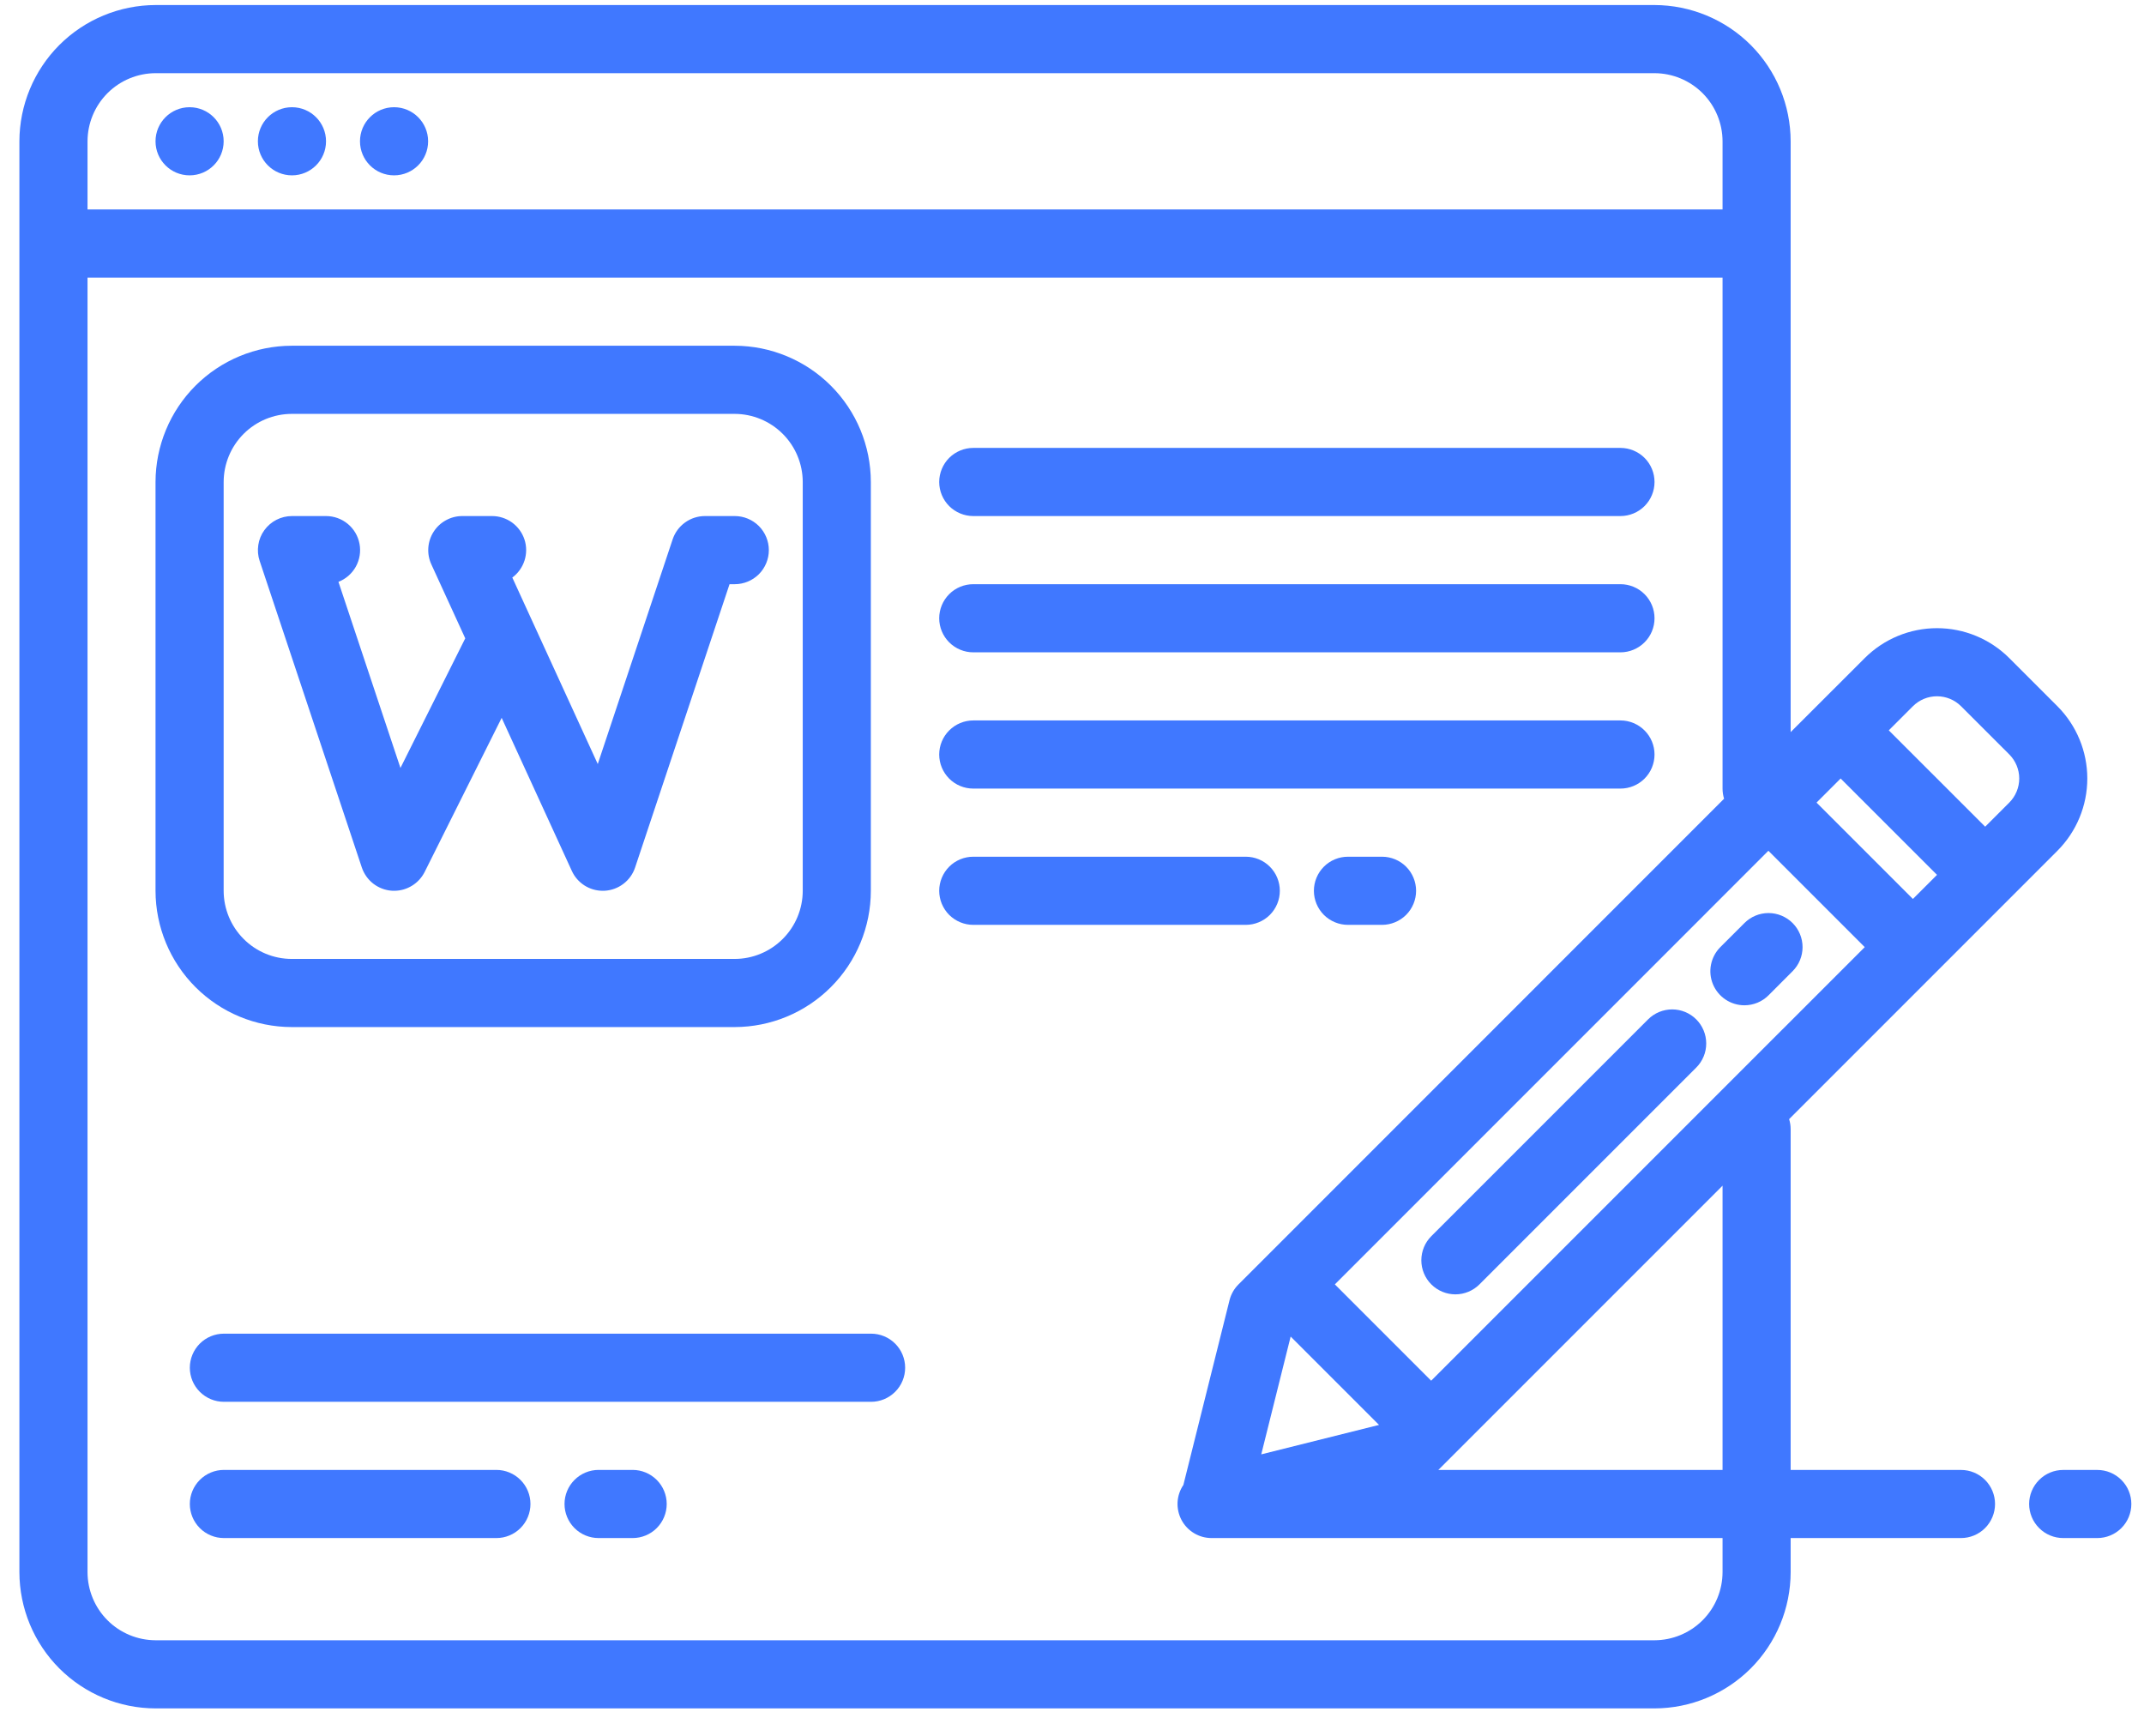 <svg width="63" height="51" viewBox="0 0 63 51" fill="none" xmlns="http://www.w3.org/2000/svg">
<path d="M5.571 5.152C6.124 5.152 6.572 4.704 6.572 4.151C6.572 3.599 6.124 3.15 5.571 3.15C5.018 3.15 4.57 3.599 4.57 4.151C4.57 4.704 5.018 5.152 5.571 5.152Z" fill="#4078FF"/>
<path d="M8.579 5.152C9.132 5.152 9.58 4.704 9.58 4.151C9.58 3.599 9.132 3.15 8.579 3.15C8.026 3.15 7.578 3.599 7.578 4.151C7.578 4.704 8.026 5.152 8.579 5.152Z" fill="#4078FF"/>
<path d="M11.579 5.152C12.132 5.152 12.58 4.704 12.58 4.151C12.58 3.599 12.132 3.15 11.579 3.15C11.026 3.15 10.578 3.599 10.578 4.151C10.578 4.704 11.026 5.152 11.579 5.152Z" fill="#4078FF"/>
<path d="M28.599 15.162H47.616C47.882 15.162 48.136 15.056 48.324 14.869C48.512 14.681 48.617 14.427 48.617 14.161C48.617 13.896 48.512 13.641 48.324 13.453C48.136 13.266 47.882 13.16 47.616 13.16H28.599C28.334 13.16 28.079 13.266 27.891 13.453C27.704 13.641 27.598 13.896 27.598 14.161C27.598 14.427 27.704 14.681 27.891 14.869C28.079 15.056 28.334 15.162 28.599 15.162ZM28.599 19.166H47.616C47.882 19.166 48.136 19.06 48.324 18.872C48.512 18.685 48.617 18.43 48.617 18.165C48.617 17.899 48.512 17.645 48.324 17.457C48.136 17.269 47.882 17.164 47.616 17.164H28.599C28.334 17.164 28.079 17.269 27.891 17.457C27.704 17.645 27.598 17.899 27.598 18.165C27.598 18.43 27.704 18.685 27.891 18.872C28.079 19.06 28.334 19.166 28.599 19.166ZM28.599 23.169H47.616C47.882 23.169 48.136 23.064 48.324 22.876C48.512 22.688 48.617 22.434 48.617 22.168C48.617 21.903 48.512 21.648 48.324 21.461C48.136 21.273 47.882 21.167 47.616 21.167H28.599C28.334 21.167 28.079 21.273 27.891 21.461C27.704 21.648 27.598 21.903 27.598 22.168C27.598 22.434 27.704 22.688 27.891 22.876C28.079 23.064 28.334 23.169 28.599 23.169ZM37.607 26.172C37.607 25.907 37.502 25.652 37.314 25.464C37.126 25.276 36.872 25.171 36.606 25.171H28.599C28.334 25.171 28.079 25.276 27.891 25.464C27.704 25.652 27.598 25.907 27.598 26.172C27.598 26.437 27.704 26.692 27.891 26.88C28.079 27.067 28.334 27.173 28.599 27.173H36.606C36.872 27.173 37.126 27.067 37.314 26.88C37.502 26.692 37.607 26.437 37.607 26.172ZM40.61 25.171H39.609C39.343 25.171 39.089 25.276 38.901 25.464C38.714 25.652 38.608 25.907 38.608 26.172C38.608 26.437 38.714 26.692 38.901 26.88C39.089 27.067 39.343 27.173 39.609 27.173H40.61C40.875 27.173 41.13 27.067 41.318 26.88C41.505 26.692 41.611 26.437 41.611 26.172C41.611 25.907 41.505 25.652 41.318 25.464C41.13 25.276 40.875 25.171 40.61 25.171ZM25.596 39.184H6.579C6.314 39.184 6.059 39.289 5.871 39.477C5.684 39.665 5.578 39.919 5.578 40.185C5.578 40.45 5.684 40.705 5.871 40.892C6.059 41.08 6.314 41.186 6.579 41.186H25.596C25.862 41.186 26.116 41.08 26.304 40.892C26.492 40.705 26.597 40.45 26.597 40.185C26.597 39.919 26.492 39.665 26.304 39.477C26.116 39.289 25.862 39.184 25.596 39.184ZM14.586 43.187H6.579C6.314 43.187 6.059 43.293 5.871 43.481C5.684 43.668 5.578 43.923 5.578 44.188C5.578 44.454 5.684 44.708 5.871 44.896C6.059 45.084 6.314 45.189 6.579 45.189H14.586C14.852 45.189 15.106 45.084 15.294 44.896C15.482 44.708 15.587 44.454 15.587 44.188C15.587 43.923 15.482 43.668 15.294 43.481C15.106 43.293 14.852 43.187 14.586 43.187ZM18.59 43.187H17.589C17.324 43.187 17.069 43.293 16.881 43.481C16.694 43.668 16.588 43.923 16.588 44.188C16.588 44.454 16.694 44.708 16.881 44.896C17.069 45.084 17.324 45.189 17.589 45.189H18.59C18.855 45.189 19.11 45.084 19.298 44.896C19.485 44.708 19.591 44.454 19.591 44.188C19.591 43.923 19.485 43.668 19.298 43.481C19.11 43.293 18.855 43.187 18.59 43.187ZM42.058 37.736C42.246 37.923 42.5 38.029 42.766 38.029C43.031 38.029 43.286 37.923 43.473 37.736L49.843 31.366C49.936 31.273 50.01 31.163 50.06 31.041C50.111 30.92 50.136 30.79 50.136 30.658C50.136 30.527 50.111 30.397 50.06 30.275C50.01 30.154 49.936 30.043 49.843 29.95C49.75 29.857 49.64 29.784 49.519 29.733C49.397 29.683 49.267 29.657 49.136 29.657C49.004 29.657 48.874 29.683 48.752 29.733C48.631 29.784 48.521 29.857 48.428 29.95L42.058 36.32C41.965 36.413 41.891 36.523 41.841 36.645C41.791 36.766 41.765 36.897 41.765 37.028C41.765 37.16 41.791 37.29 41.841 37.411C41.891 37.532 41.965 37.643 42.058 37.736ZM51.259 29.536C51.39 29.536 51.52 29.51 51.642 29.46C51.763 29.41 51.874 29.336 51.967 29.243L52.674 28.535C52.862 28.347 52.967 28.093 52.967 27.827C52.967 27.562 52.862 27.307 52.674 27.119C52.486 26.932 52.232 26.826 51.966 26.826C51.701 26.826 51.446 26.932 51.259 27.12L50.551 27.827C50.411 27.967 50.316 28.146 50.277 28.34C50.238 28.534 50.258 28.735 50.334 28.918C50.41 29.101 50.538 29.257 50.703 29.367C50.867 29.477 51.061 29.536 51.259 29.536Z" fill="#4078FF"/>
<path d="M60.456 20.75L59.041 19.335C58.477 18.772 57.714 18.456 56.918 18.456C56.122 18.456 55.358 18.772 54.794 19.335L53.378 20.75L52.617 21.51V4.152C52.616 3.091 52.194 2.073 51.444 1.322C50.693 0.572 49.675 0.15 48.614 0.148H4.574C3.512 0.15 2.495 0.572 1.744 1.322C0.994 2.073 0.572 3.091 0.57 4.152V46.19C0.572 47.252 0.994 48.269 1.744 49.02C2.495 49.77 3.512 50.193 4.574 50.194H48.614C49.675 50.193 50.693 49.77 51.444 49.02C52.194 48.269 52.616 47.252 52.617 46.19V45.189H57.622C57.888 45.189 58.142 45.084 58.33 44.896C58.517 44.708 58.623 44.454 58.623 44.188C58.623 43.923 58.517 43.668 58.33 43.481C58.142 43.293 57.888 43.188 57.622 43.188H52.617V33.178C52.617 33.078 52.602 32.977 52.572 32.881L60.456 24.996C61.018 24.433 61.334 23.669 61.334 22.873C61.334 22.077 61.018 21.313 60.456 20.75ZM2.572 4.152C2.573 3.621 2.784 3.113 3.159 2.737C3.534 2.362 4.043 2.151 4.574 2.15H48.614C49.145 2.151 49.653 2.362 50.029 2.737C50.404 3.113 50.615 3.621 50.616 4.152V6.154H2.572V4.152ZM50.616 46.19C50.615 46.721 50.404 47.23 50.029 47.605C49.653 47.98 49.145 48.191 48.614 48.192H4.574C4.043 48.191 3.534 47.98 3.159 47.605C2.784 47.23 2.573 46.721 2.572 46.19V8.156H50.616V23.169C50.616 23.27 50.631 23.371 50.661 23.467L36.393 37.736C36.264 37.864 36.173 38.025 36.129 38.2L34.773 43.628C34.671 43.779 34.612 43.954 34.602 44.135C34.593 44.317 34.633 44.498 34.718 44.658C34.803 44.819 34.931 44.953 35.086 45.046C35.242 45.14 35.42 45.189 35.602 45.189H50.616V46.19ZM37.925 39.269L40.522 41.865L37.061 42.73L37.925 39.269ZM50.616 43.188H42.264L50.616 34.836V43.188ZM42.054 40.566L39.224 37.736L51.963 24.996L54.794 27.827L42.054 40.566ZM56.209 26.412L53.378 23.581L54.086 22.873L56.918 25.704L56.209 26.412ZM59.041 23.581L58.333 24.289L55.501 21.458L56.209 20.75C56.397 20.562 56.652 20.457 56.917 20.457C57.182 20.457 57.437 20.562 57.625 20.75L59.041 22.165C59.228 22.353 59.334 22.607 59.334 22.873C59.334 23.138 59.228 23.393 59.041 23.581Z" fill="#4078FF"/>
<path d="M21.586 10.158H8.574C7.512 10.159 6.495 10.582 5.744 11.332C4.994 12.083 4.572 13.1 4.57 14.162V26.173C4.572 27.234 4.994 28.252 5.744 29.002C6.495 29.753 7.512 30.175 8.574 30.176H21.586C22.647 30.175 23.665 29.753 24.415 29.002C25.166 28.252 25.588 27.234 25.589 26.173V14.162C25.588 13.1 25.166 12.083 24.415 11.332C23.665 10.582 22.647 10.159 21.586 10.158ZM23.588 26.173C23.587 26.703 23.376 27.212 23 27.587C22.625 27.963 22.116 28.174 21.586 28.174H8.574C8.043 28.174 7.534 27.963 7.159 27.587C6.784 27.212 6.573 26.703 6.572 26.173V14.162C6.573 13.631 6.784 13.122 7.159 12.747C7.534 12.372 8.043 12.161 8.574 12.16H21.586C22.116 12.161 22.625 12.372 23 12.747C23.376 13.122 23.587 13.631 23.588 14.162V26.173Z" fill="#4078FF"/>
<path d="M22.592 16.163C22.592 16.428 22.486 16.683 22.299 16.871C22.111 17.058 21.856 17.164 21.591 17.164H21.437L18.662 25.488C18.599 25.678 18.479 25.846 18.319 25.967C18.16 26.089 17.967 26.16 17.766 26.171C17.749 26.172 17.73 26.172 17.712 26.172C17.521 26.172 17.333 26.117 17.172 26.014C17.011 25.91 16.882 25.762 16.803 25.588L14.741 21.091L12.478 25.619C12.394 25.785 12.266 25.925 12.108 26.022C11.95 26.12 11.768 26.172 11.582 26.172C11.558 26.172 11.534 26.171 11.511 26.17C11.313 26.155 11.124 26.083 10.968 25.962C10.812 25.84 10.695 25.675 10.632 25.488L7.63 16.48C7.579 16.329 7.566 16.169 7.59 16.012C7.613 15.855 7.674 15.706 7.767 15.578C7.86 15.449 7.982 15.344 8.123 15.272C8.264 15.2 8.421 15.162 8.579 15.162H9.58C9.813 15.162 10.039 15.243 10.219 15.392C10.399 15.541 10.521 15.748 10.564 15.977C10.607 16.206 10.569 16.444 10.456 16.648C10.343 16.852 10.163 17.01 9.945 17.095L11.767 22.563L13.671 18.755L12.674 16.58C12.604 16.427 12.574 16.26 12.586 16.092C12.598 15.925 12.651 15.764 12.742 15.623C12.832 15.481 12.957 15.365 13.104 15.285C13.251 15.204 13.416 15.162 13.584 15.162H14.459C14.67 15.162 14.876 15.229 15.047 15.352C15.217 15.476 15.345 15.65 15.411 15.85C15.477 16.05 15.477 16.267 15.413 16.467C15.349 16.668 15.223 16.844 15.054 16.969L17.565 22.448L19.765 15.847C19.832 15.647 19.959 15.474 20.13 15.351C20.3 15.228 20.505 15.162 20.715 15.162H21.591C21.856 15.162 22.111 15.268 22.299 15.455C22.486 15.643 22.592 15.898 22.592 16.163ZM61.627 43.188H60.626C60.361 43.188 60.106 43.293 59.919 43.481C59.731 43.668 59.625 43.923 59.625 44.188C59.625 44.454 59.731 44.709 59.919 44.896C60.106 45.084 60.361 45.189 60.626 45.189H61.627C61.893 45.189 62.147 45.084 62.335 44.896C62.523 44.709 62.628 44.454 62.628 44.188C62.628 43.923 62.523 43.668 62.335 43.481C62.147 43.293 61.893 43.188 61.627 43.188Z" fill="#4078FF"/>
</svg>
